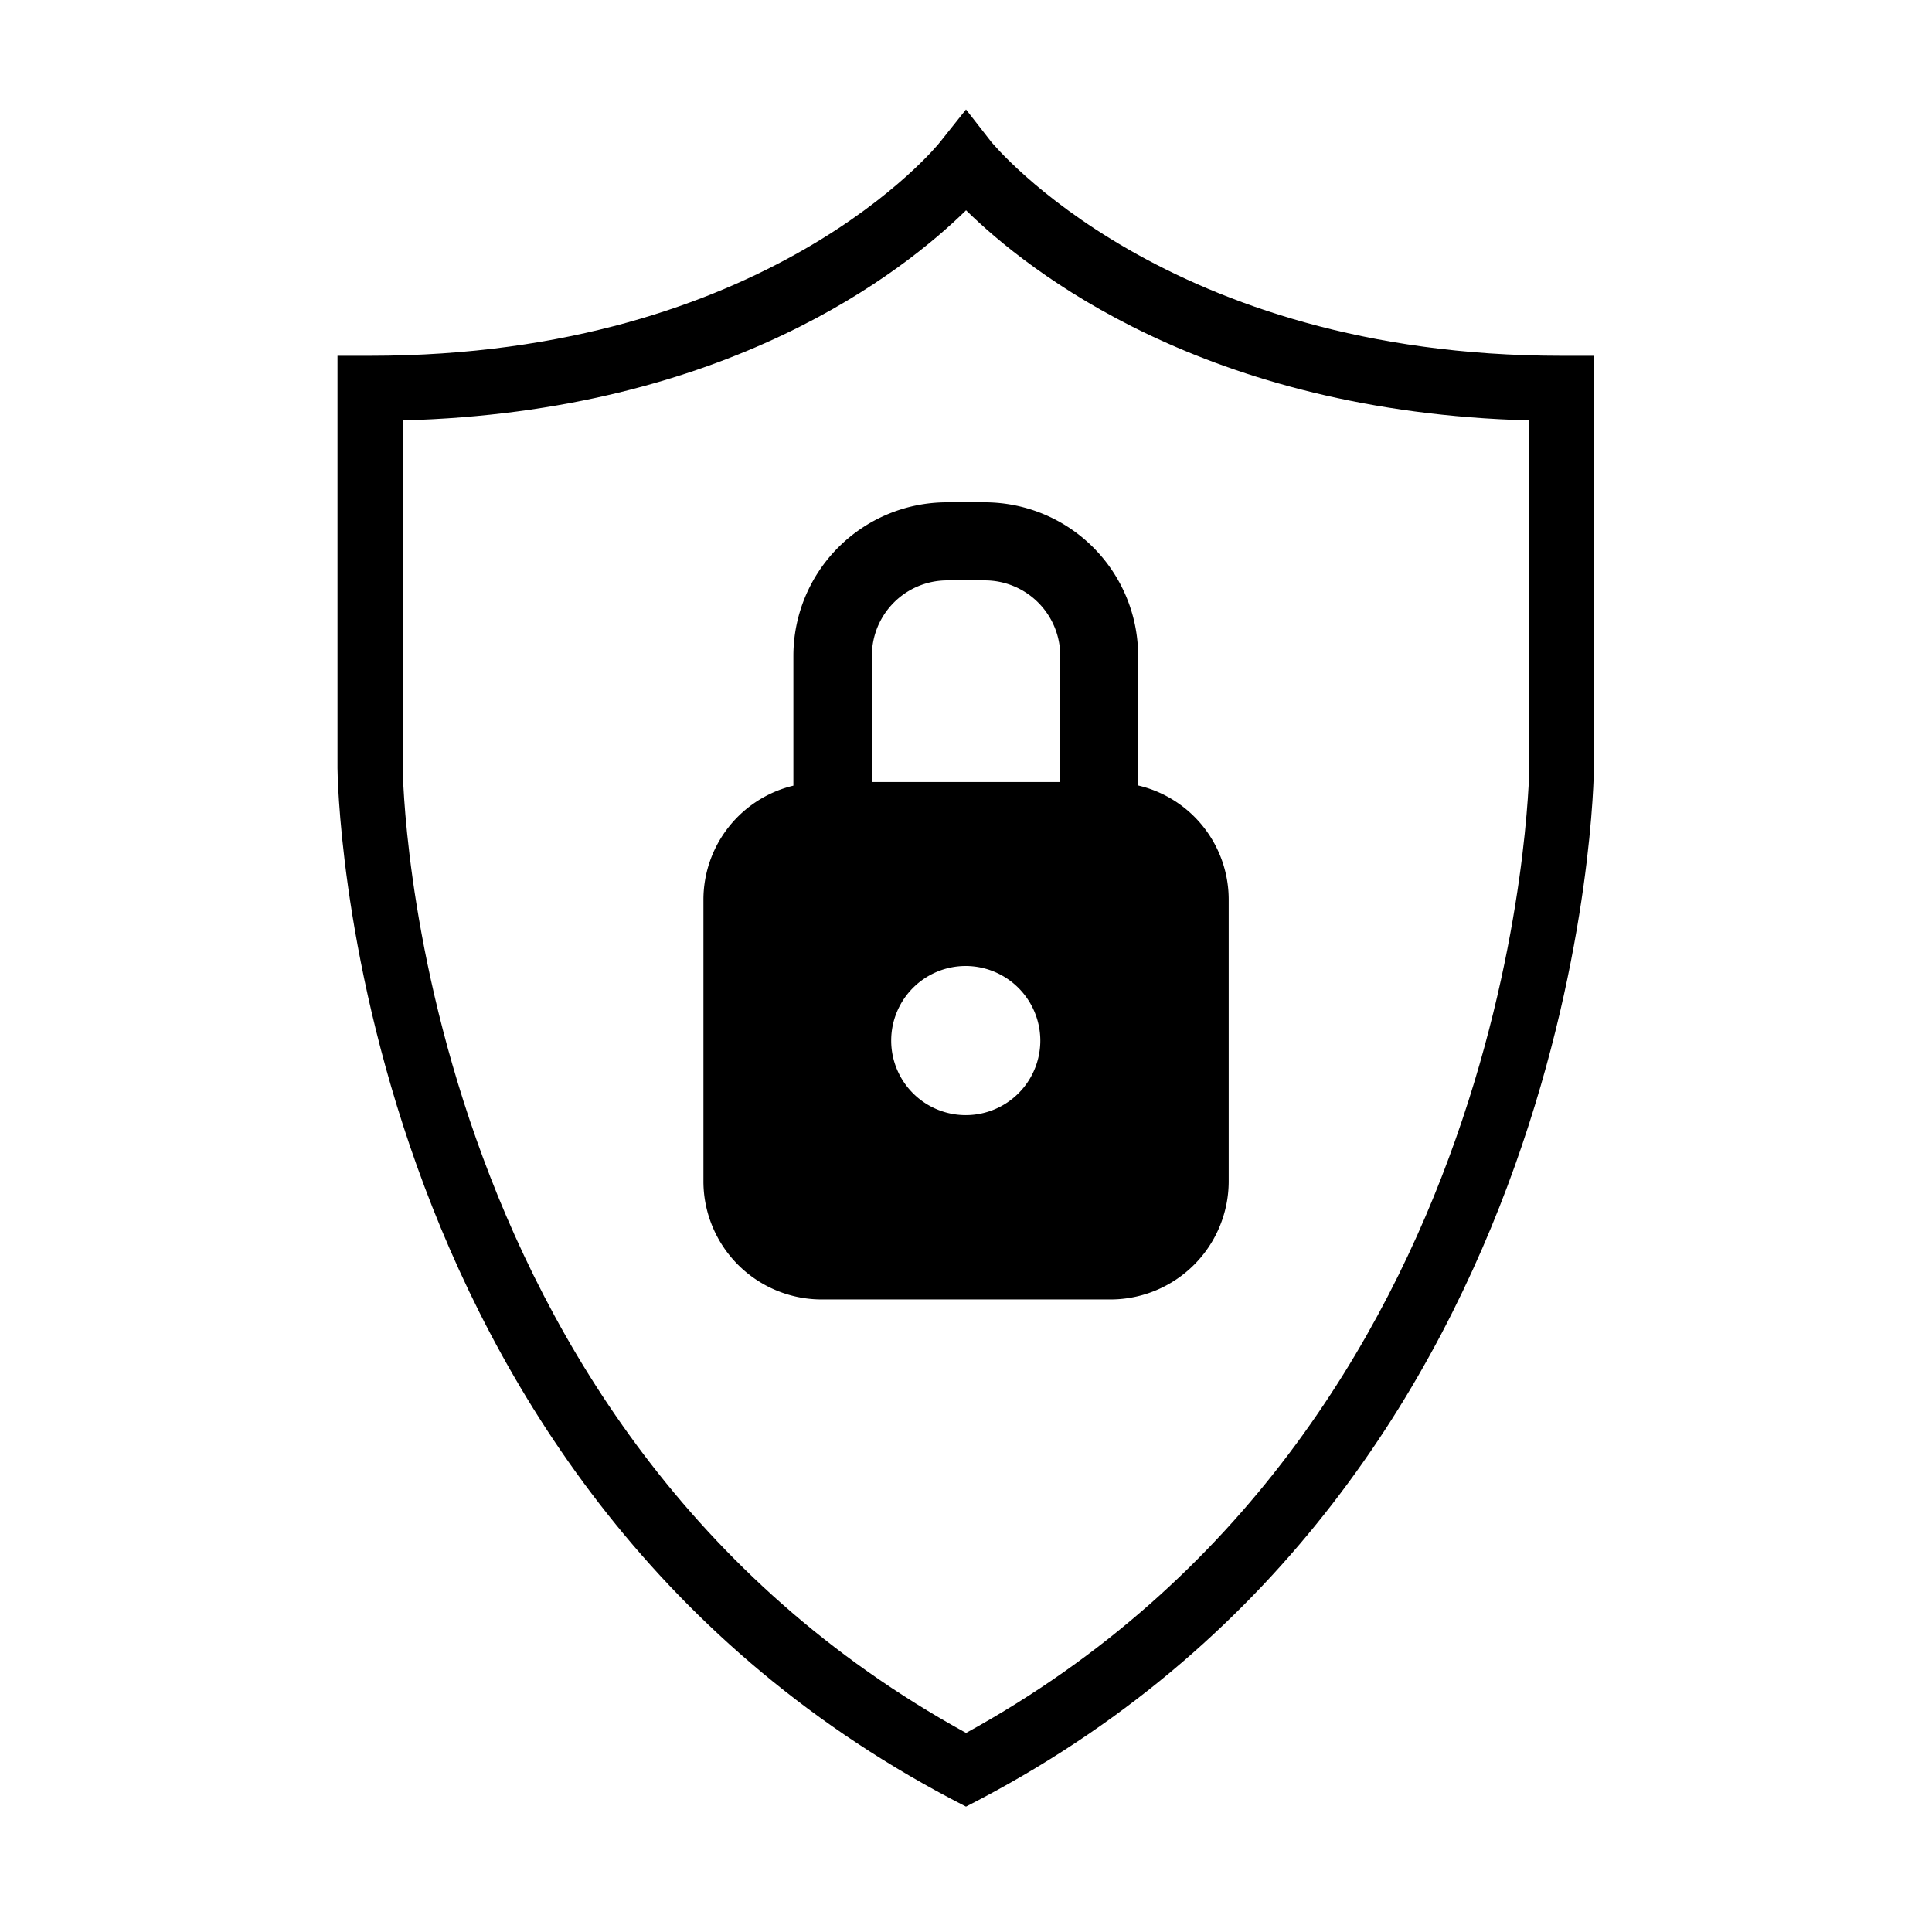 <svg xmlns="http://www.w3.org/2000/svg" viewBox="0 0 32 32" id="secure">
  <path d="M25.861,5.893c-6.55,0-9.41-3.51-9.44-3.54L16,1.813l-.43.54c-.02.03-2.85,3.54-9.44,3.54h-.54v6.83c0,.11.12,11.77,10.16,17.07l.25.13.25-.13c10.04-5.3,10.15-16.96,10.15-17.07V5.893Zm-.53,6.83c-.01.11-.13,10.93-9.33,15.98-9.2-5.05-9.33-15.87-9.33-15.98V6.963c5.37-.14,8.3-2.47,9.33-3.48,1.03,1.01,3.96,3.34,9.33,3.48Z"></path>
  <path d="M13.141,10.863v2.15a1.943,1.943,0,0,0-1.49,1.89v4.67a1.959,1.959,0,0,0,1.95,1.95h4.8a1.959,1.959,0,0,0,1.95-1.95V14.9a1.941,1.941,0,0,0-1.5-1.89v-2.15a2.544,2.544,0,0,0-2.54-2.54h-.63A2.544,2.544,0,0,0,13.141,10.863Zm4.09,6.37A1.235,1.235,0,1,1,16,16,1.238,1.238,0,0,1,17.231,17.233Zm.33-6.37v2.09h-3.12v-2.09a1.248,1.248,0,0,1,1.24-1.25h.63A1.25,1.25,0,0,1,17.561,10.863Z"></path>
</svg>
